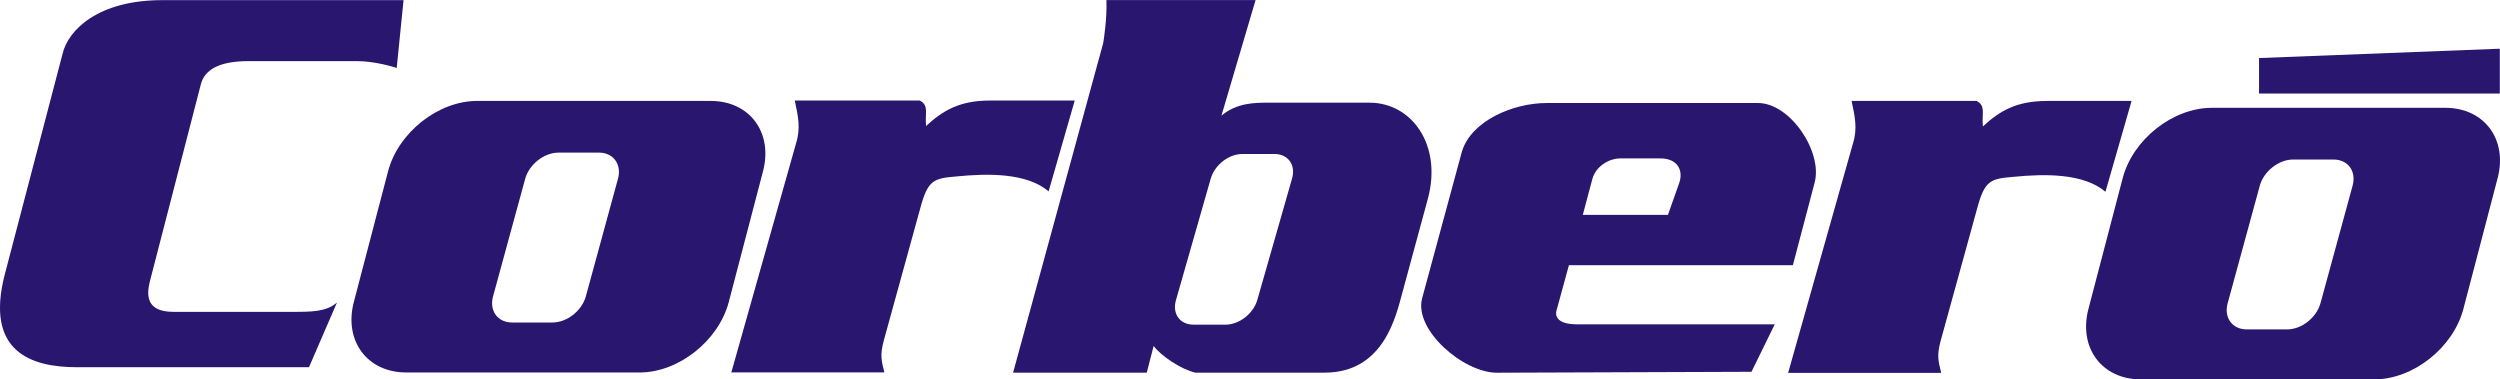 <?xml version="1.0" encoding="UTF-8"?>
<!DOCTYPE svg PUBLIC "-//W3C//DTD SVG 1.1//EN" "http://www.w3.org/Graphics/SVG/1.1/DTD/svg11.dtd">
<!-- Creator: CorelDRAW -->
<svg xmlns="http://www.w3.org/2000/svg" xml:space="preserve" width="224px" height="34px" style="shape-rendering:geometricPrecision; text-rendering:geometricPrecision; image-rendering:optimizeQuality; fill-rule:evenodd; clip-rule:evenodd"
viewBox="0 0 5208.18 790.128"
 xmlns:xlink="http://www.w3.org/1999/xlink">
 <defs>
  <style type="text/css">
   <![CDATA[
    .fil0 {fill:#28166F}
   ]]>
  </style>
 </defs>
 <g id="Capa_x0020_1">
  <g id="_247980992">
   <g>
    <path id="_308378696" class="fil0" d="M337.809 0.108l502.88 0 -14.253 141.262c-3.887,-1.296 -44.055,-14.253 -82.954,-14.253l-225.512 0c-59.631,0 -92.024,16.845 -99.799,49.265l-106.277 410.856c-6.479,27.21 -7.774,62.222 49.238,62.222l248.862 0c38.872,0 69.997,0 92.024,-19.463l-58.335 134.81 -483.444 0c-95.911,0 -191.823,-32.42 -150.332,-193.118l120.53 -460.121c11.662,-49.238 73.884,-111.46 207.371,-111.46z"/>
    <path id="_308379816" class="fil0" d="M2305 0l310.679 0 -71.076 240.71c32.231,-26.994 69.97,-26.994 97.234,-26.994l211.232 0c88.137,0 151.493,88.137 121.745,199.408l-53.152 195.818c-12.957,46.538 -37.468,167.177 -161.94,167.177l-269.648 0c-31.125,-7.72 -71.319,-34.985 -86.76,-55.636l-14.307 55.636 -278.448 0 187.827 -686.901c1.377,-9.07 7.99,-50.669 6.614,-89.217zm350.064 320.586l-66.946 0c-28.344,0 -57.552,22.837 -65.812,51.209l-72.426 253.1c-8.26,28.371 7.99,51.236 36.334,51.236l66.946 0c28.371,0 57.822,-22.864 66.082,-51.236l72.453 -253.1c8.26,-28.371 -8.287,-51.209 -36.632,-51.209z"/>
    <polygon id="_308379648" class="fil0" points="5207.8,101.283 5207.8,194.603 4706.21,194.603 4706.21,120.719 "/>
    <path id="_308379536" class="fil0" d="M1916.26 209.234c19.436,10.393 10.366,25.942 12.957,53.152 34.985,-32.393 69.997,-53.152 133.488,-53.152l176.274 0 -54.448 189.231c-45.351,-38.872 -127.009,-37.576 -191.796,-31.098 -47.969,3.887 -59.631,7.774 -75.18,64.814l-76.475 277.368c-7.774,29.802 -5.183,40.168 1.296,66.082l-318.832 0 134.783 -476.965c10.366,-32.393 3.887,-58.308 -2.591,-89.433l260.523 0z"/>
    <path id="_308378752" class="fil0" d="M4117.92 210.125c19.436,10.366 10.366,25.915 12.957,53.125 34.985,-32.393 69.997,-53.125 133.488,-53.125l176.274 0 -54.421 189.231c-45.378,-38.899 -127.036,-37.603 -191.823,-31.125 -47.969,3.887 -59.631,7.774 -75.18,64.814l-76.475 277.368c-7.774,29.802 -5.183,40.168 1.296,66.109l-318.832 0 134.783 -476.965c10.366,-32.42 3.887,-58.335 -2.591,-89.433l260.523 0z"/>
    <path id="_308379592" class="fil0" d="M3221.92 214.417l440.388 0c67.486,0 134.972,101.904 118.155,165.503l-45.432 172.414 -466.545 0 -25.888 94.481c-2.753,9.07 -1.107,28.641 42.678,28.641l412.016 0 -48.482 98.881 -530.441 1.917c-69.673,0 -173.493,-89.244 -155.596,-155.326l82.9 -305.712c19.544,-63.626 106.304,-100.797 176.247,-100.797zm152.303 115.401l84.844 0c35.795,0 48.455,25.051 39.115,51.478l-23.431 66.109 -177.354 0 19.814 -74.37c7.72,-28.911 37.738,-43.218 57.012,-43.218z"/>
    <path id="_308379144" class="fil0" d="M994.098 210.044l486.386 0c81.253,0 130.275,65.84 109.085,146.526l-71.346 272.374c-21.218,80.713 -104.388,146.796 -185.641,146.796l-486.359 0c-81.253,0 -130.275,-66.082 -109.085,-146.796l71.346 -272.374c21.218,-80.686 104.388,-146.526 185.614,-146.526zm169.39 107.681l84.277 0c30.018,0 47.915,24.511 39.655,54.556l-66.919 244.84c-8.26,30.018 -39.385,54.529 -69.403,54.529l-84.277 0c-30.018,0 -47.915,-24.511 -39.655,-54.529l66.919 -244.84c8.26,-30.045 39.385,-54.556 69.403,-54.556z"/>
   </g>
   <path id="_308379984" class="fil0" d="M4607.79 224.405l486.386 0c81.253,0 130.275,65.84 109.058,146.526l-71.319 272.401c-21.218,80.713 -104.388,146.796 -185.641,146.796l-486.386 0c-81.253,0 -130.275,-66.082 -109.085,-146.796l71.346 -272.401c21.218,-80.686 104.388,-146.526 185.641,-146.526zm169.39 107.708l84.277 0c30.018,0 47.915,24.511 39.655,54.529l-66.919 244.84c-8.287,30.045 -39.385,54.556 -69.43,54.556l-84.277 0c-30.018,0 -47.915,-24.511 -39.655,-54.556l66.919 -244.84c8.287,-30.018 39.385,-54.529 69.43,-54.529z"/>
  </g>
 </g>
</svg>

